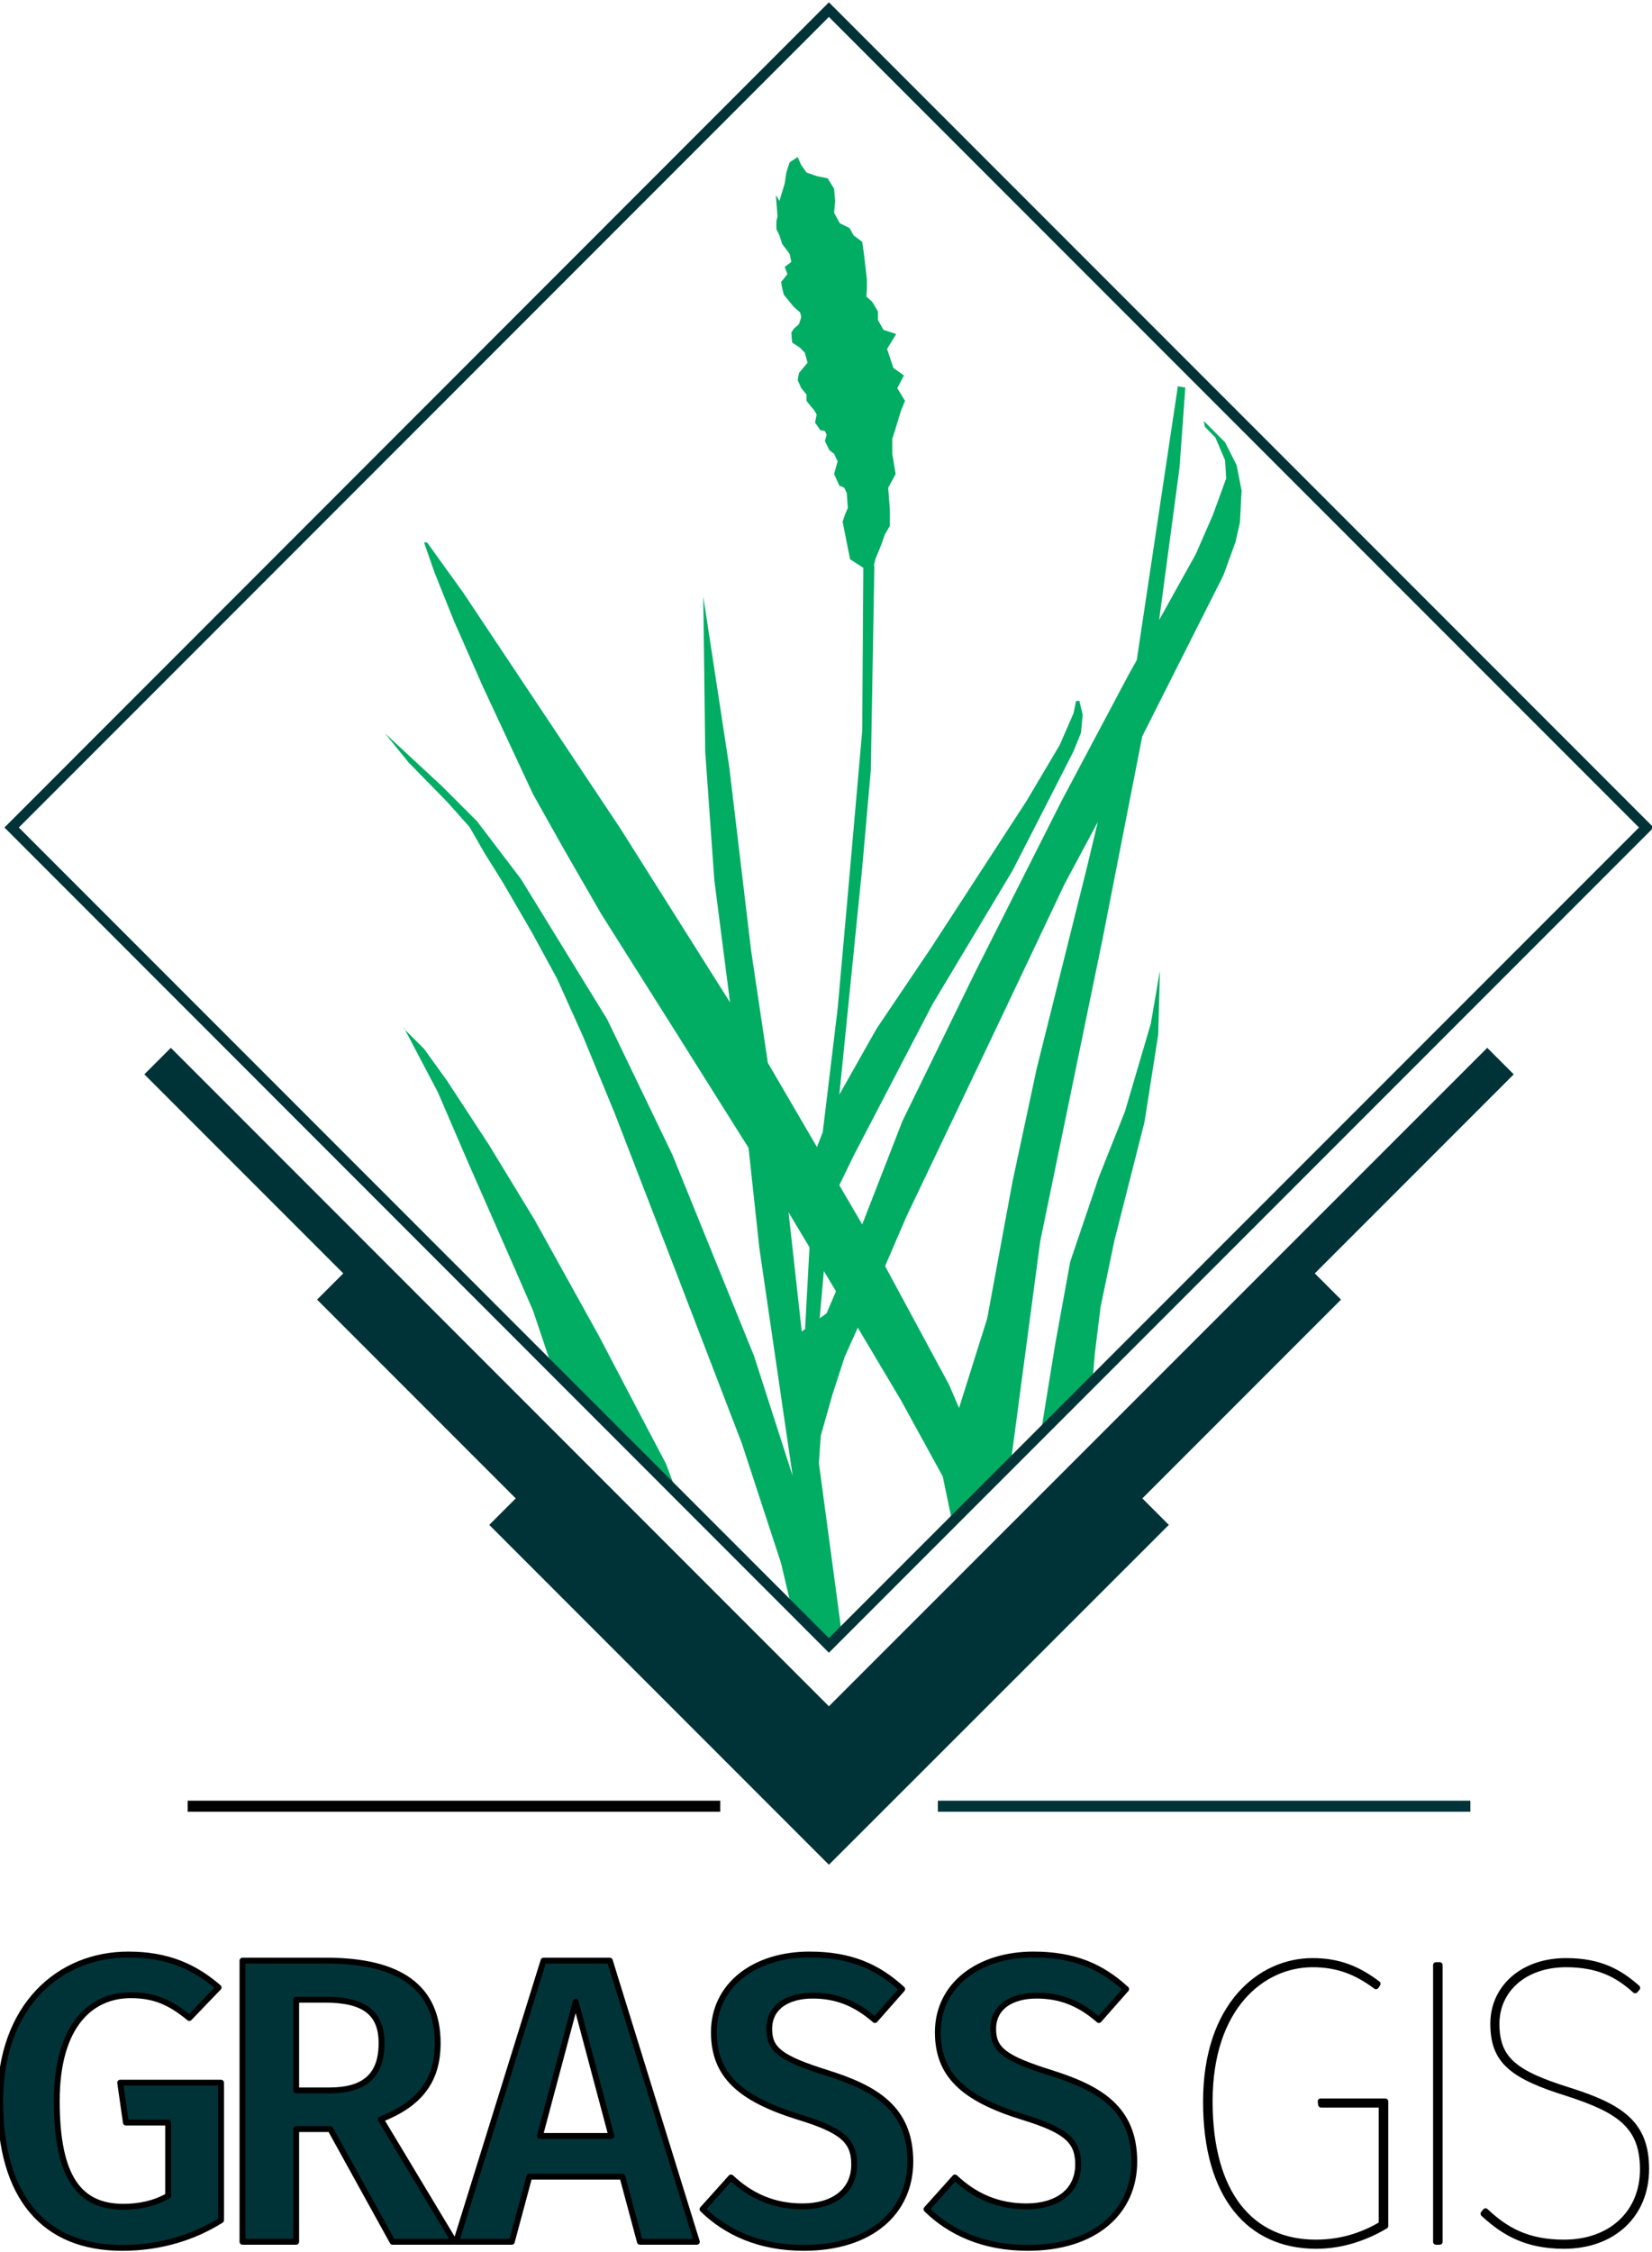 <?xml version="1.0" encoding="UTF-8" standalone="no"?>
<!-- Created with Inkscape (http://www.inkscape.org/) -->
<svg xmlns:dc="http://purl.org/dc/elements/1.1/" xmlns:cc="http://creativecommons.org/ns#" xmlns:rdf="http://www.w3.org/1999/02/22-rdf-syntax-ns#" xmlns:svg="http://www.w3.org/2000/svg" xmlns="http://www.w3.org/2000/svg" xmlns:sodipodi="http://sodipodi.sourceforge.net/DTD/sodipodi-0.dtd" xmlns:inkscape="http://www.inkscape.org/namespaces/inkscape" width="19.801mm" height="26.977mm" viewBox="0 0 70.163 95.588" id="svg4968" version="1.1" inkscape:version="0.91 r13725" sodipodi:docname="grassgis_only_vector_font_osgeo_colors.svg">
  <defs id="defs4970"/>
  
  
  <g inkscape:label="Layer 1" inkscape:groupmode="layer" id="layer1" transform="translate(-322.062,-1458.854)">
    <g style="display:inline" id="g5378" inkscape:label="color" transform="matrix(0.375,0,0,0.375,217.755,1301.16)">
      <path sodipodi:nodetypes="cccccccccccccccccccccccccccccccccccccccccccccccccccccccccccccccccccccccccccccccccccccccccccccccccccccccccccccccccccccccccccccccccccccccccccccccccccccccccccccccccccccccccccccccccccccccccccccccccccccccccccccccccccccccccccccccccccccccccccccccccccccccccccc" inkscape:connector-curvature="0" style="display:inline;fill:#00ad63;stroke:none;fill-opacity:1" d="m 367.81,602.529 4.218,4.281 1.439,-1.544 -2.571,-19.159 0.219,-3.094 1.312,-4.625 1.375,-4.25 1.5,-3.344 4.875,8.188 4.75,8.656 1.055,5.08 6.629,-6.504 3.348,-25.17 7.031,-34.062 4.531,-23.125 9.188,-18.219 1.375,-3.781 0.5,-2.219 0.188,-3.594 -0.562,-2.875 -1.312,-2.594 -2.406,-2.406 0.125,0.656 1.188,1.219 1.094,2.562 0.125,2.062 -1.5,4.125 -1.938,4.438 -4.156,7.469 2.312,-17.25 0.656,-9.062 -0.844,-0.156 -4.656,31 -0.875,1.562 -7.656,14.406 -9.781,19.375 -8.219,16.812 -4.562,11.719 -2.594,-4.438 1.625,-3.344 8.938,-17.156 9.062,-15.125 3.781,-7.375 3.125,-6.125 0.844,-2.094 0.188,-2.031 -0.375,-1.562 -0.375,0 -0.281,1.375 -1.562,3.594 -3.781,6.375 -10.812,16.625 -6.156,9.125 -4.219,7.469 2.594,-25.719 0.969,-10.969 0.406,-23.188 -0.062,0 0.188,-0.781 0.594,-1.438 0.469,-1.312 0.562,-0.969 0,-1.906 -0.188,-2.406 0.844,-1.562 -0.375,-2.281 0,-1.719 0.312,-0.969 0.656,-2.156 0.469,-1.156 -0.875,-1.438 0.75,-1.438 -1.188,-0.844 -0.719,-2.156 1.031,-1.688 -1.438,-0.469 -0.625,-1.125 0,-0.969 -0.656,-1.094 -0.656,-0.594 0.062,-0.906 0,-1 -0.312,-2.719 -0.219,-1.562 -0.969,-0.719 -0.469,-0.844 -1.094,-0.531 -0.656,-1.188 0.125,-1.344 -0.125,-1.375 -0.719,-1.188 -1.25,-0.25 -1.156,-0.406 -0.594,-0.844 -0.406,-0.906 -0.906,0.594 -0.375,1.156 -0.188,1.25 -0.594,1.969 -0.406,-0.656 0.188,2.406 -0.125,0.531 0,0.906 0.344,0.719 0.312,0.969 0.594,0.781 0.25,0.344 0.188,0.906 -0.75,0.562 0.312,0.812 -0.719,0.906 0.125,0.719 0.188,0.719 0.594,0.719 0.531,0.656 0.719,0.625 0.125,0.531 -0.25,0.781 -0.594,0.531 -0.281,0.438 0.094,1.125 0.906,0.594 0.531,0.562 0.312,1.125 -0.969,1.156 -0.156,0.812 0.406,0.906 0.594,0.719 0,0.719 0.438,0.562 0.406,0.469 0.312,0.531 -0.188,0.906 0.594,0.844 0.531,0.125 0.188,0.406 -0.188,0.719 0.5,1.031 0.531,0.406 0.406,0.844 -0.406,1.438 0.594,1.312 0.562,0.25 0.281,0.594 0.125,1.688 -0.312,0.719 -0.281,0.844 0.844,4.25 1.5,0.969 -0.125,18.438 -1.75,19.906 -1.031,11.531 -1.688,14 -0.656,1.688 -5.562,-9.531 -1.906,-12.781 -2.469,-20.75 -2.938,-19.25 0.219,17.562 1.031,14.531 1.781,13.844 -12.406,-19.656 -17.812,-26.719 -4.094,-5.688 -0.344,0 1.188,3.406 2.219,5.531 3.25,7.375 5.688,12.188 3.438,6.125 4.25,7.375 8.781,13.906 7.938,12.625 1.219,11.312 3.781,25.844 -0.002,-0.016 -4.373,-13.578 -9.25,-22.781 -7.375,-15.312 -9.781,-15.906 -4.969,-6.531 -3.969,-3.969 -6.469,-6 2.688,3.312 4.344,4.438 2.562,2.875 1.688,2.938 2.031,3.25 3.312,5.688 2.875,5.281 2.938,6.531 3.594,8.719 7.031,18.188 7.375,19.188 4.438,13.562 z m -12.941,-12.884 -1.287,-3.445 -2.375,-4.5 -5.188,-9.906 -7.312,-13.188 -5.156,-8.469 -4.781,-7.312 -2.594,-3.594 -2.156,-2.156 3.719,7.062 3.406,7.906 5.125,11.656 2.25,5.156 2.254,6.703 z m -30.849,-52.57 -0.062,-0.125 -0.188,-0.125 z m 78.469,-23.531 -1.25,5.219 -5.656,22.625 -2.75,12.844 -2.875,15.531 -3.188,10.125 -1.125,-2.625 -7.25,-13.438 2.438,-5.656 7.938,-16.625 4.25,-8.938 5.688,-12 z m 7.031,16.844 -1.031,6 -2.938,9.969 -2.938,7.375 -3.25,9.594 -1.719,9.438 -1.625,10.033 5.875,-5.971 0.25,-3.062 0.656,-5.312 1.562,-7.5 3.406,-13.406 1.562,-9.938 z m -42.062,27.344 2.375,3.969 -0.5,9.25 -0.375,0.281 z m 4,6.656 1.375,2.281 -1.062,2.5 -0.781,0.562 z" id="path5380"/>
      <path id="path5382" d="m 297.5,539.119 -3,3 22.531,22.531 -2.969,2.969 22.5,22.5 -3,3 38.469,38.469 38.5,-38.469 -3,-3 22.5,-22.5 -2.969,-2.969 22.531,-22.531 -3,-3 -74.562,74.531 -74.531,-74.531 z" style="color:#000000;display:inline;overflow:visible;visibility:visible;fill:#003337;fill-opacity:1;stroke:none;stroke-width:0.827;marker:none;enable-background:accumulate" inkscape:connector-curvature="0"/>
      <path id="path5384" d="m 372.032,420.775 -93.375,93.406 93.375,93.406 93.406,-93.406 -93.406,-93.406 z m 0,1.656 91.75,91.75 -91.75,91.75 -91.75,-91.75 91.75,-91.75 z" style="color:#000000;display:inline;overflow:visible;visibility:visible;fill:#003337;fill-opacity:1;stroke:none;stroke-width:0.8;marker:none;enable-background:accumulate" inkscape:connector-curvature="0"/>
      <g transform="translate(268.535,413.931)" id="g5386" style="display:inline">
        <path style="color:#000000;font-style:normal;font-variant:normal;font-weight:normal;font-stretch:normal;font-size:medium;line-height:normal;font-family:Sans;-inkscape-font-specification:Sans;text-indent:0;text-align:start;text-decoration:none;text-decoration-line:none;letter-spacing:normal;word-spacing:normal;text-transform:none;direction:ltr;block-progression:tb;writing-mode:lr-tb;baseline-shift:baseline;text-anchor:start;display:inline;overflow:visible;visibility:visible;fill:#000000;fill-opacity:1;stroke:none;stroke-width:1.25;marker:none;enable-background:accumulate" d="m 30.875,210.406 0,1.25 60.312,0 0,-1.25 -60.312,0 z" id="path5388" inkscape:connector-curvature="0"/>
        <path inkscape:connector-curvature="0" id="path5390" d="m 115.836,210.406 0,1.25 60.312,0 0,-1.25 -60.312,0 z" style="color:#000000;font-style:normal;font-variant:normal;font-weight:normal;font-stretch:normal;font-size:medium;line-height:normal;font-family:Sans;-inkscape-font-specification:Sans;text-indent:0;text-align:start;text-decoration:none;text-decoration-line:none;letter-spacing:normal;word-spacing:normal;text-transform:none;direction:ltr;block-progression:tb;writing-mode:lr-tb;baseline-shift:baseline;text-anchor:start;display:inline;overflow:visible;visibility:visible;fill:#003337;fill-opacity:1;stroke:none;stroke-width:1.25;marker:none;enable-background:accumulate"/>
      </g>
    </g>
    <g style="display:inline" id="g4549" transform="translate(-16.669,994.069)" inkscape:export-filename="/home/vincent/Documents/developpement/grass/grass_splash/logo_variant/graylogo_text_alphabg.png" inkscape:export-xdpi="600" inkscape:export-ydpi="600">
      <g transform="matrix(0.785,0,0,0.785,56.306,438.461)" style="font-style:normal;font-variant:normal;font-weight:normal;font-stretch:normal;font-size:22px;line-height:125%;font-family:'Fira Sans';-inkscape-font-specification:'Fira Sans';text-align:start;letter-spacing:0px;word-spacing:0px;writing-mode:lr-tb;text-anchor:start;fill:#003337;fill-opacity:1;stroke:#000000;stroke-width:0.318;stroke-linecap:round;stroke-linejoin:round;stroke-miterlimit:4;stroke-opacity:1" id="flowRoot5356">
        <path d="m 366.72,139.218 c -3.74,0 -6.93,2.772 -6.93,7.92 0,5.214 2.376,7.942 6.6,7.942 2.068,0 3.872,-0.572 5.346,-1.496 l 0,-7.436 -5.456,0 0.308,2.156 2.288,0 0,3.96 c -0.726,0.418 -1.562,0.594 -2.42,0.594 -2.376,0 -3.608,-1.562 -3.608,-5.72 0,-4.092 1.848,-5.72 4.004,-5.72 1.298,0 2.156,0.396 3.168,1.232 l 1.584,-1.65 c -1.276,-1.1 -2.728,-1.782 -4.884,-1.782" style="font-weight:500;line-height:125%;font-family:'Fira Sans';-inkscape-font-specification:'Fira Sans Medium';letter-spacing:-1.78px;stroke:#000000;fill:#003337;fill-opacity:1" id="path4046" inkscape:connector-curvature="0"/>
        <path d="m 377.649,148.656 3.366,6.094 3.344,0 -3.982,-6.622 c 2.068,-0.814 3.08,-2.046 3.08,-4.114 0,-3.014 -2.046,-4.466 -6.028,-4.466 l -4.532,0 0,15.202 2.904,0 0,-6.094 1.848,0 m -1.848,-2.09 0,-4.906 1.562,0 c 2.112,0 3.058,0.704 3.058,2.354 0,1.826 -1.012,2.552 -2.816,2.552 l -1.804,0" style="letter-spacing:0px;stroke:#000000;fill:#003337;fill-opacity:1" id="path4048" inkscape:connector-curvature="0"/>
        <path d="m 393.452,151.23 0.946,3.52 3.08,0 -4.708,-15.202 -3.586,0 -4.73,15.202 3.014,0 0.946,-3.52 5.038,0 m -0.594,-2.2 -3.872,0 1.936,-7.26 1.936,7.26" style="letter-spacing:0px;stroke:#000000;fill:#003337;fill-opacity:1" id="path4050" inkscape:connector-curvature="0"/>
        <path d="m 403.572,139.218 c -2.992,0 -5.17,1.672 -5.17,4.202 0,2.31 1.386,3.586 4.576,4.576 2.376,0.726 3.014,1.298 3.014,2.574 0,1.474 -1.166,2.266 -2.794,2.266 -1.584,0 -2.816,-0.572 -3.872,-1.562 l -1.54,1.716 c 1.254,1.232 3.058,2.09 5.478,2.09 3.63,0 5.764,-1.936 5.764,-4.664 0,-2.86 -1.848,-3.96 -4.51,-4.796 -2.53,-0.792 -3.124,-1.276 -3.124,-2.376 0,-1.188 0.99,-1.804 2.354,-1.804 1.254,0 2.31,0.396 3.366,1.32 l 1.474,-1.672 c -1.32,-1.21 -2.794,-1.87 -5.016,-1.87" style="letter-spacing:0px;stroke:#000000;fill:#003337;fill-opacity:1" id="path4052" inkscape:connector-curvature="0"/>
        <path d="m 415.689,139.218 c -2.992,0 -5.17,1.672 -5.17,4.202 0,2.31 1.386,3.586 4.576,4.576 2.376,0.726 3.014,1.298 3.014,2.574 0,1.474 -1.166,2.266 -2.794,2.266 -1.584,0 -2.816,-0.572 -3.872,-1.562 l -1.54,1.716 c 1.254,1.232 3.058,2.09 5.478,2.09 3.63,0 5.764,-1.936 5.764,-4.664 0,-2.86 -1.848,-3.96 -4.51,-4.796 -2.53,-0.792 -3.124,-1.276 -3.124,-2.376 0,-1.188 0.99,-1.804 2.354,-1.804 1.254,0 2.31,0.396 3.366,1.32 l 1.474,-1.672 c -1.32,-1.21 -2.794,-1.87 -5.016,-1.87" style="letter-spacing:0px;stroke:#000000;fill:#003337;fill-opacity:1" id="path4054" inkscape:connector-curvature="0"/>
      </g>
      <g transform="matrix(0.785,0,0,0.785,106.843,438.461)" style="font-style:normal;font-variant:normal;font-weight:100;font-stretch:normal;font-size:22px;line-height:125%;font-family:'Fira Sans';-inkscape-font-specification:'Fira Sans Thin';text-align:start;letter-spacing:0px;word-spacing:0px;writing-mode:lr-tb;text-anchor:start;fill:#003337;fill-opacity:1;stroke:#000000;stroke-width:0.318;stroke-linecap:round;stroke-linejoin:round;stroke-miterlimit:4;stroke-opacity:1" id="flowRoot6517">
        <path d="m 366.412,139.57 c -2.816,0 -5.764,2.376 -5.764,7.612 0,5.104 2.354,7.788 5.962,7.788 1.496,0 2.772,-0.506 3.74,-1.078 l 0,-6.732 -3.498,0 0.022,0.176 3.278,0 0,6.468 c -0.858,0.506 -2.024,0.99 -3.564,0.99 -3.498,0 -5.742,-2.618 -5.742,-7.634 0,-5.126 2.86,-7.414 5.566,-7.414 1.342,0 2.376,0.396 3.432,1.188 l 0.088,-0.132 c -1.078,-0.814 -2.112,-1.232 -3.52,-1.232" style="line-height:125%;font-family:'Fira Sans';-inkscape-font-specification:'Fira Sans Thin';letter-spacing:-1.78px;stroke:#000000;fill:#003337;fill-opacity:1" id="path4057" inkscape:connector-curvature="0"/>
        <path d="m 373.291,154.75 0,-14.96 -0.198,0 0,14.96 0.198,0" style="line-height:125%;font-family:'Fira Sans';-inkscape-font-specification:'Fira Sans Thin';letter-spacing:-1.78px;stroke:#000000;fill:#003337;fill-opacity:1" id="path4059" inkscape:connector-curvature="0"/>
        <path d="m 380.128,139.57 c -2.376,0 -3.938,1.474 -3.938,3.388 0,2.002 0.99,2.816 4.026,3.762 2.794,0.902 4.07,1.76 4.07,4.114 0,2.354 -1.716,3.96 -4.268,3.96 -2.002,0 -3.168,-0.682 -4.246,-1.694 l -0.11,0.132 c 1.122,1.034 2.332,1.738 4.356,1.738 2.662,0 4.444,-1.694 4.444,-4.158 0,-2.42 -1.32,-3.344 -4.18,-4.246 -2.97,-0.924 -3.916,-1.694 -3.916,-3.608 0,-1.826 1.496,-3.212 3.762,-3.212 1.716,0 2.772,0.528 3.74,1.408 l 0.11,-0.132 c -0.968,-0.858 -2.024,-1.452 -3.85,-1.452" style="line-height:125%;font-family:'Fira Sans';-inkscape-font-specification:'Fira Sans Thin';letter-spacing:-1.78px;stroke:#000000;fill:#003337;fill-opacity:1" id="path4061" inkscape:connector-curvature="0"/>
      </g>
    </g>
  </g>
</svg>
